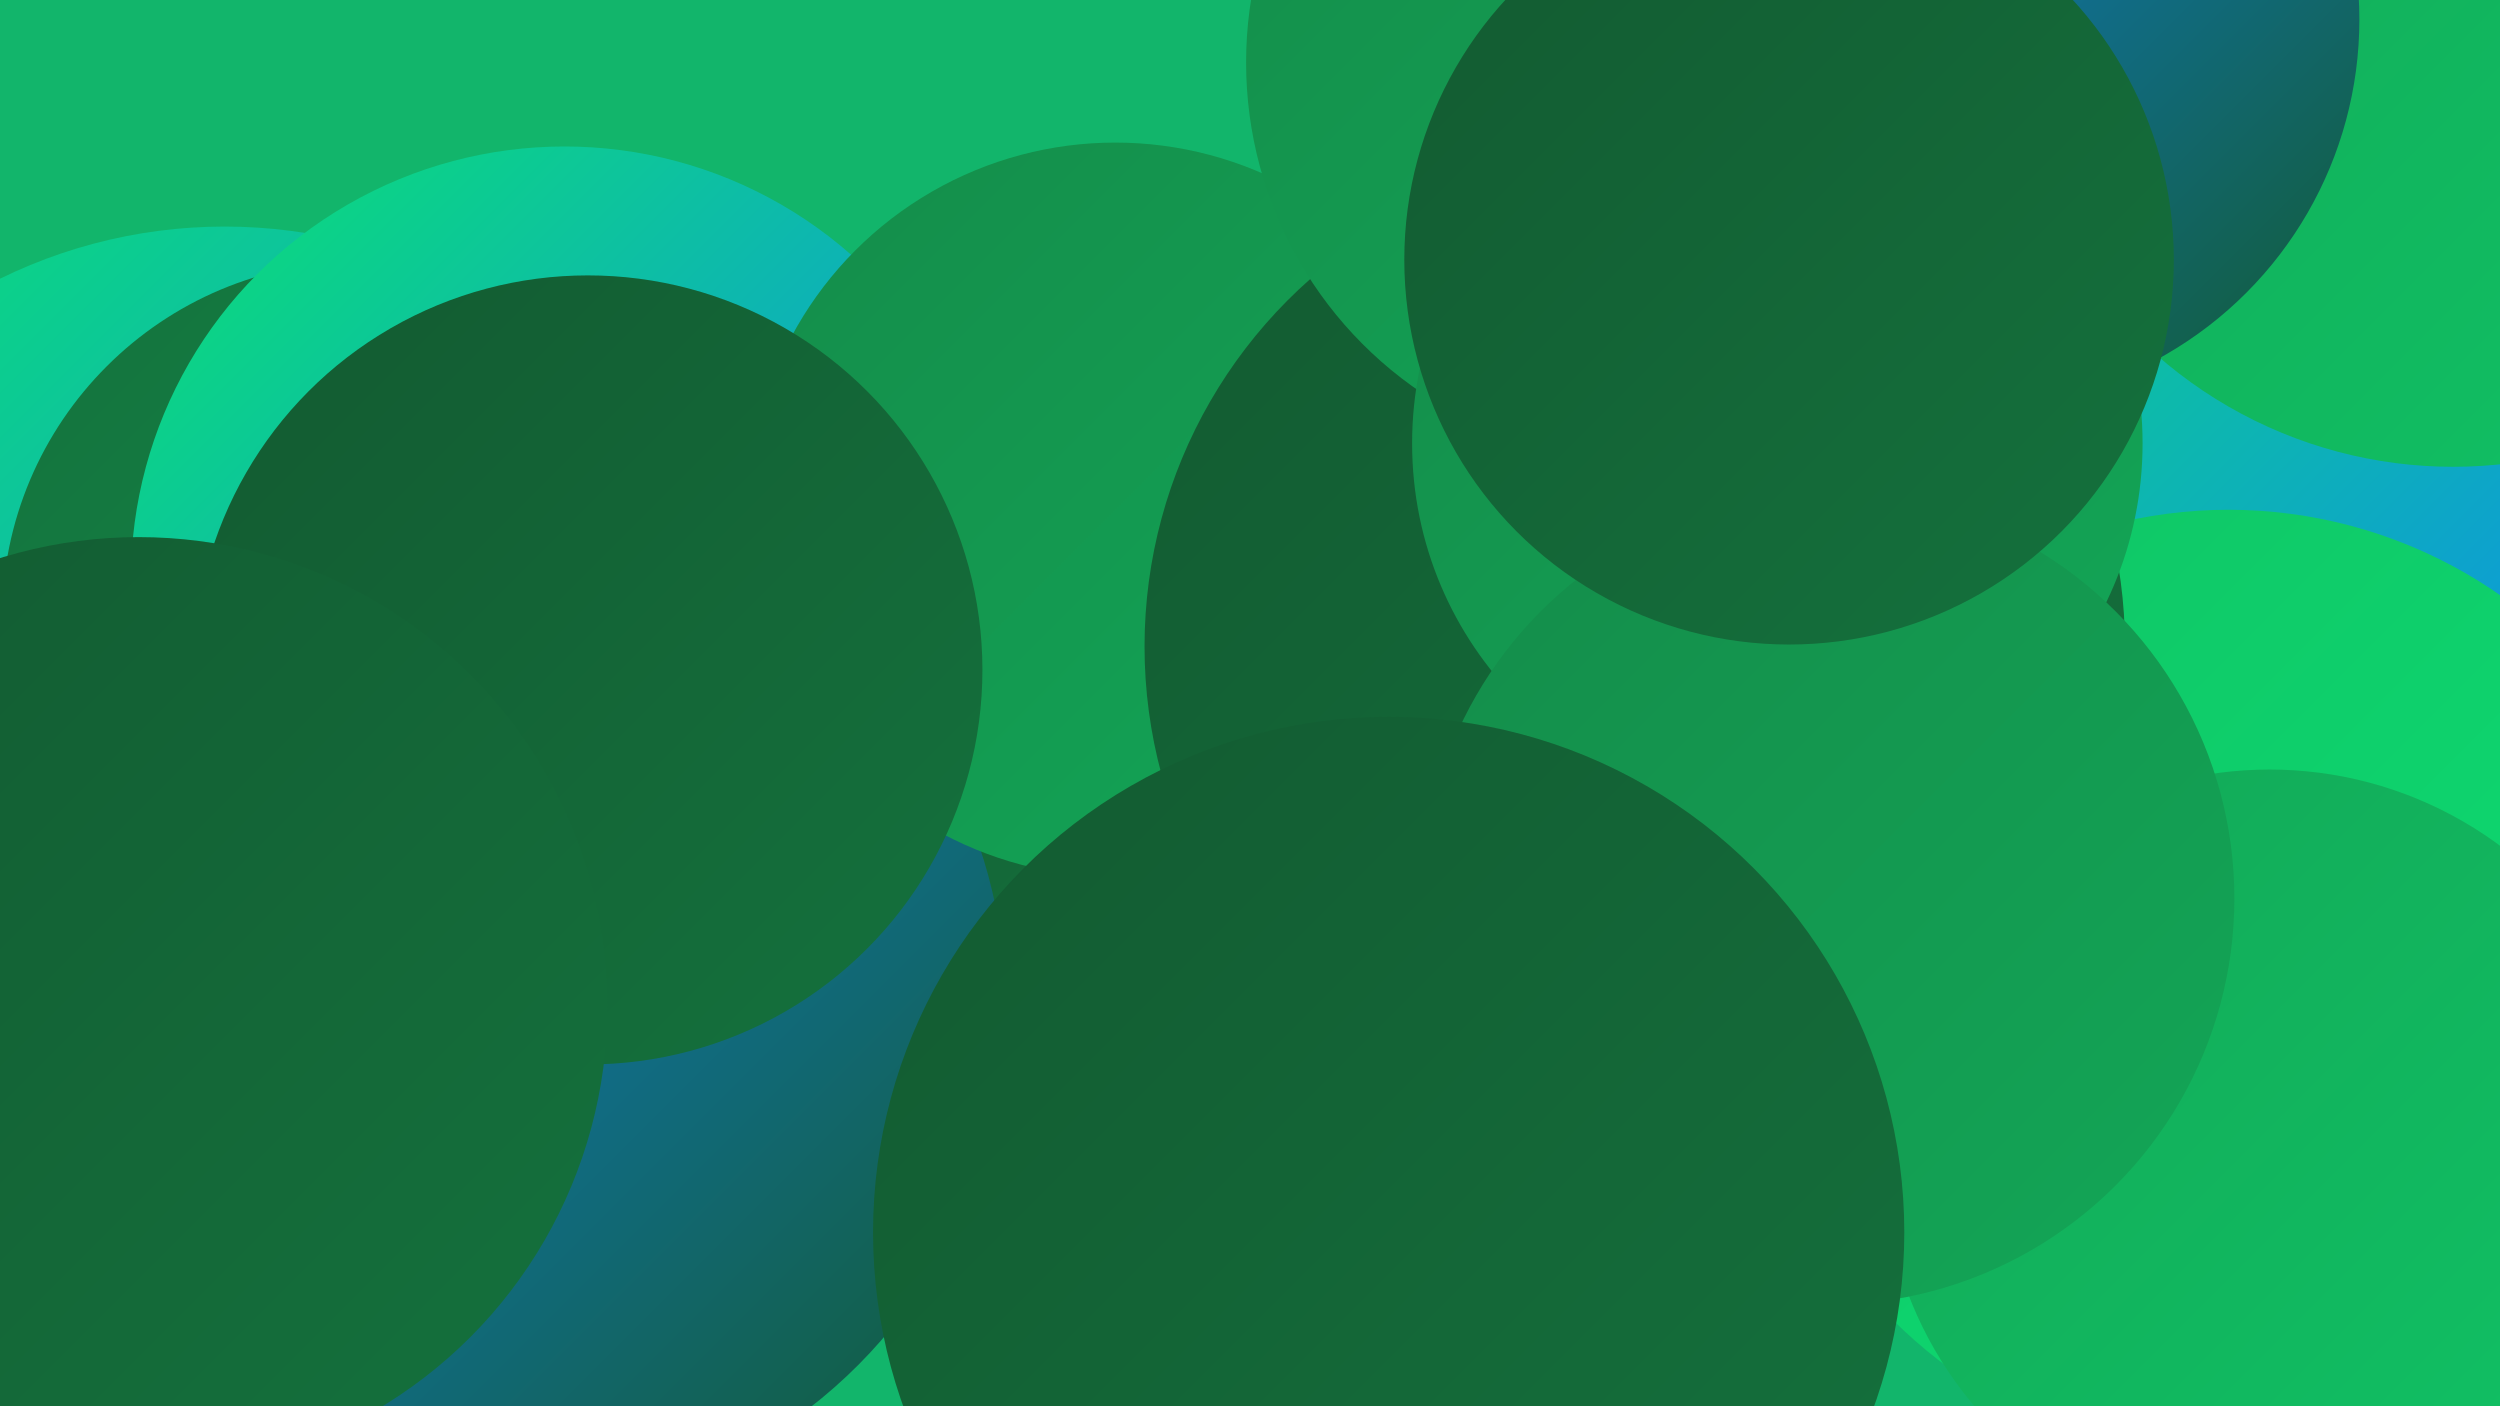 <?xml version="1.0" encoding="UTF-8"?><svg width="1280" height="720" xmlns="http://www.w3.org/2000/svg"><defs><linearGradient id="grad0" x1="0%" y1="0%" x2="100%" y2="100%"><stop offset="0%" style="stop-color:#135a31;stop-opacity:1" /><stop offset="100%" style="stop-color:#14723d;stop-opacity:1" /></linearGradient><linearGradient id="grad1" x1="0%" y1="0%" x2="100%" y2="100%"><stop offset="0%" style="stop-color:#14723d;stop-opacity:1" /><stop offset="100%" style="stop-color:#148c4a;stop-opacity:1" /></linearGradient><linearGradient id="grad2" x1="0%" y1="0%" x2="100%" y2="100%"><stop offset="0%" style="stop-color:#148c4a;stop-opacity:1" /><stop offset="100%" style="stop-color:#13a757;stop-opacity:1" /></linearGradient><linearGradient id="grad3" x1="0%" y1="0%" x2="100%" y2="100%"><stop offset="0%" style="stop-color:#13a757;stop-opacity:1" /><stop offset="100%" style="stop-color:#10c365;stop-opacity:1" /></linearGradient><linearGradient id="grad4" x1="0%" y1="0%" x2="100%" y2="100%"><stop offset="0%" style="stop-color:#10c365;stop-opacity:1" /><stop offset="100%" style="stop-color:#0ce074;stop-opacity:1" /></linearGradient><linearGradient id="grad5" x1="0%" y1="0%" x2="100%" y2="100%"><stop offset="0%" style="stop-color:#0ce074;stop-opacity:1" /><stop offset="100%" style="stop-color:#0e84f8;stop-opacity:1" /></linearGradient><linearGradient id="grad6" x1="0%" y1="0%" x2="100%" y2="100%"><stop offset="0%" style="stop-color:#0e84f8;stop-opacity:1" /><stop offset="100%" style="stop-color:#135a31;stop-opacity:1" /></linearGradient></defs><rect width="1280" height="720" fill="#12b56b" /><circle cx="1030" cy="408" r="195" fill="url(#grad6)" /><circle cx="425" cy="397" r="247" fill="url(#grad0)" /><circle cx="1104" cy="288" r="242" fill="url(#grad5)" /><circle cx="115" cy="377" r="261" fill="url(#grad5)" /><circle cx="184" cy="317" r="183" fill="url(#grad1)" /><circle cx="289" cy="297" r="222" fill="url(#grad5)" /><circle cx="256" cy="516" r="259" fill="url(#grad6)" /><circle cx="1141" cy="504" r="243" fill="url(#grad4)" /><circle cx="571" cy="261" r="188" fill="url(#grad2)" /><circle cx="837" cy="331" r="251" fill="url(#grad0)" /><circle cx="1256" cy="9" r="230" fill="url(#grad3)" /><circle cx="842" cy="32" r="204" fill="url(#grad2)" /><circle cx="910" cy="227" r="187" fill="url(#grad2)" /><circle cx="301" cy="343" r="202" fill="url(#grad0)" /><circle cx="1162" cy="592" r="198" fill="url(#grad3)" /><circle cx="71" cy="515" r="240" fill="url(#grad0)" /><circle cx="936" cy="460" r="208" fill="url(#grad2)" /><circle cx="1010" cy="10" r="198" fill="url(#grad6)" /><circle cx="916" cy="133" r="197" fill="url(#grad0)" /><circle cx="711" cy="631" r="264" fill="url(#grad0)" /></svg>